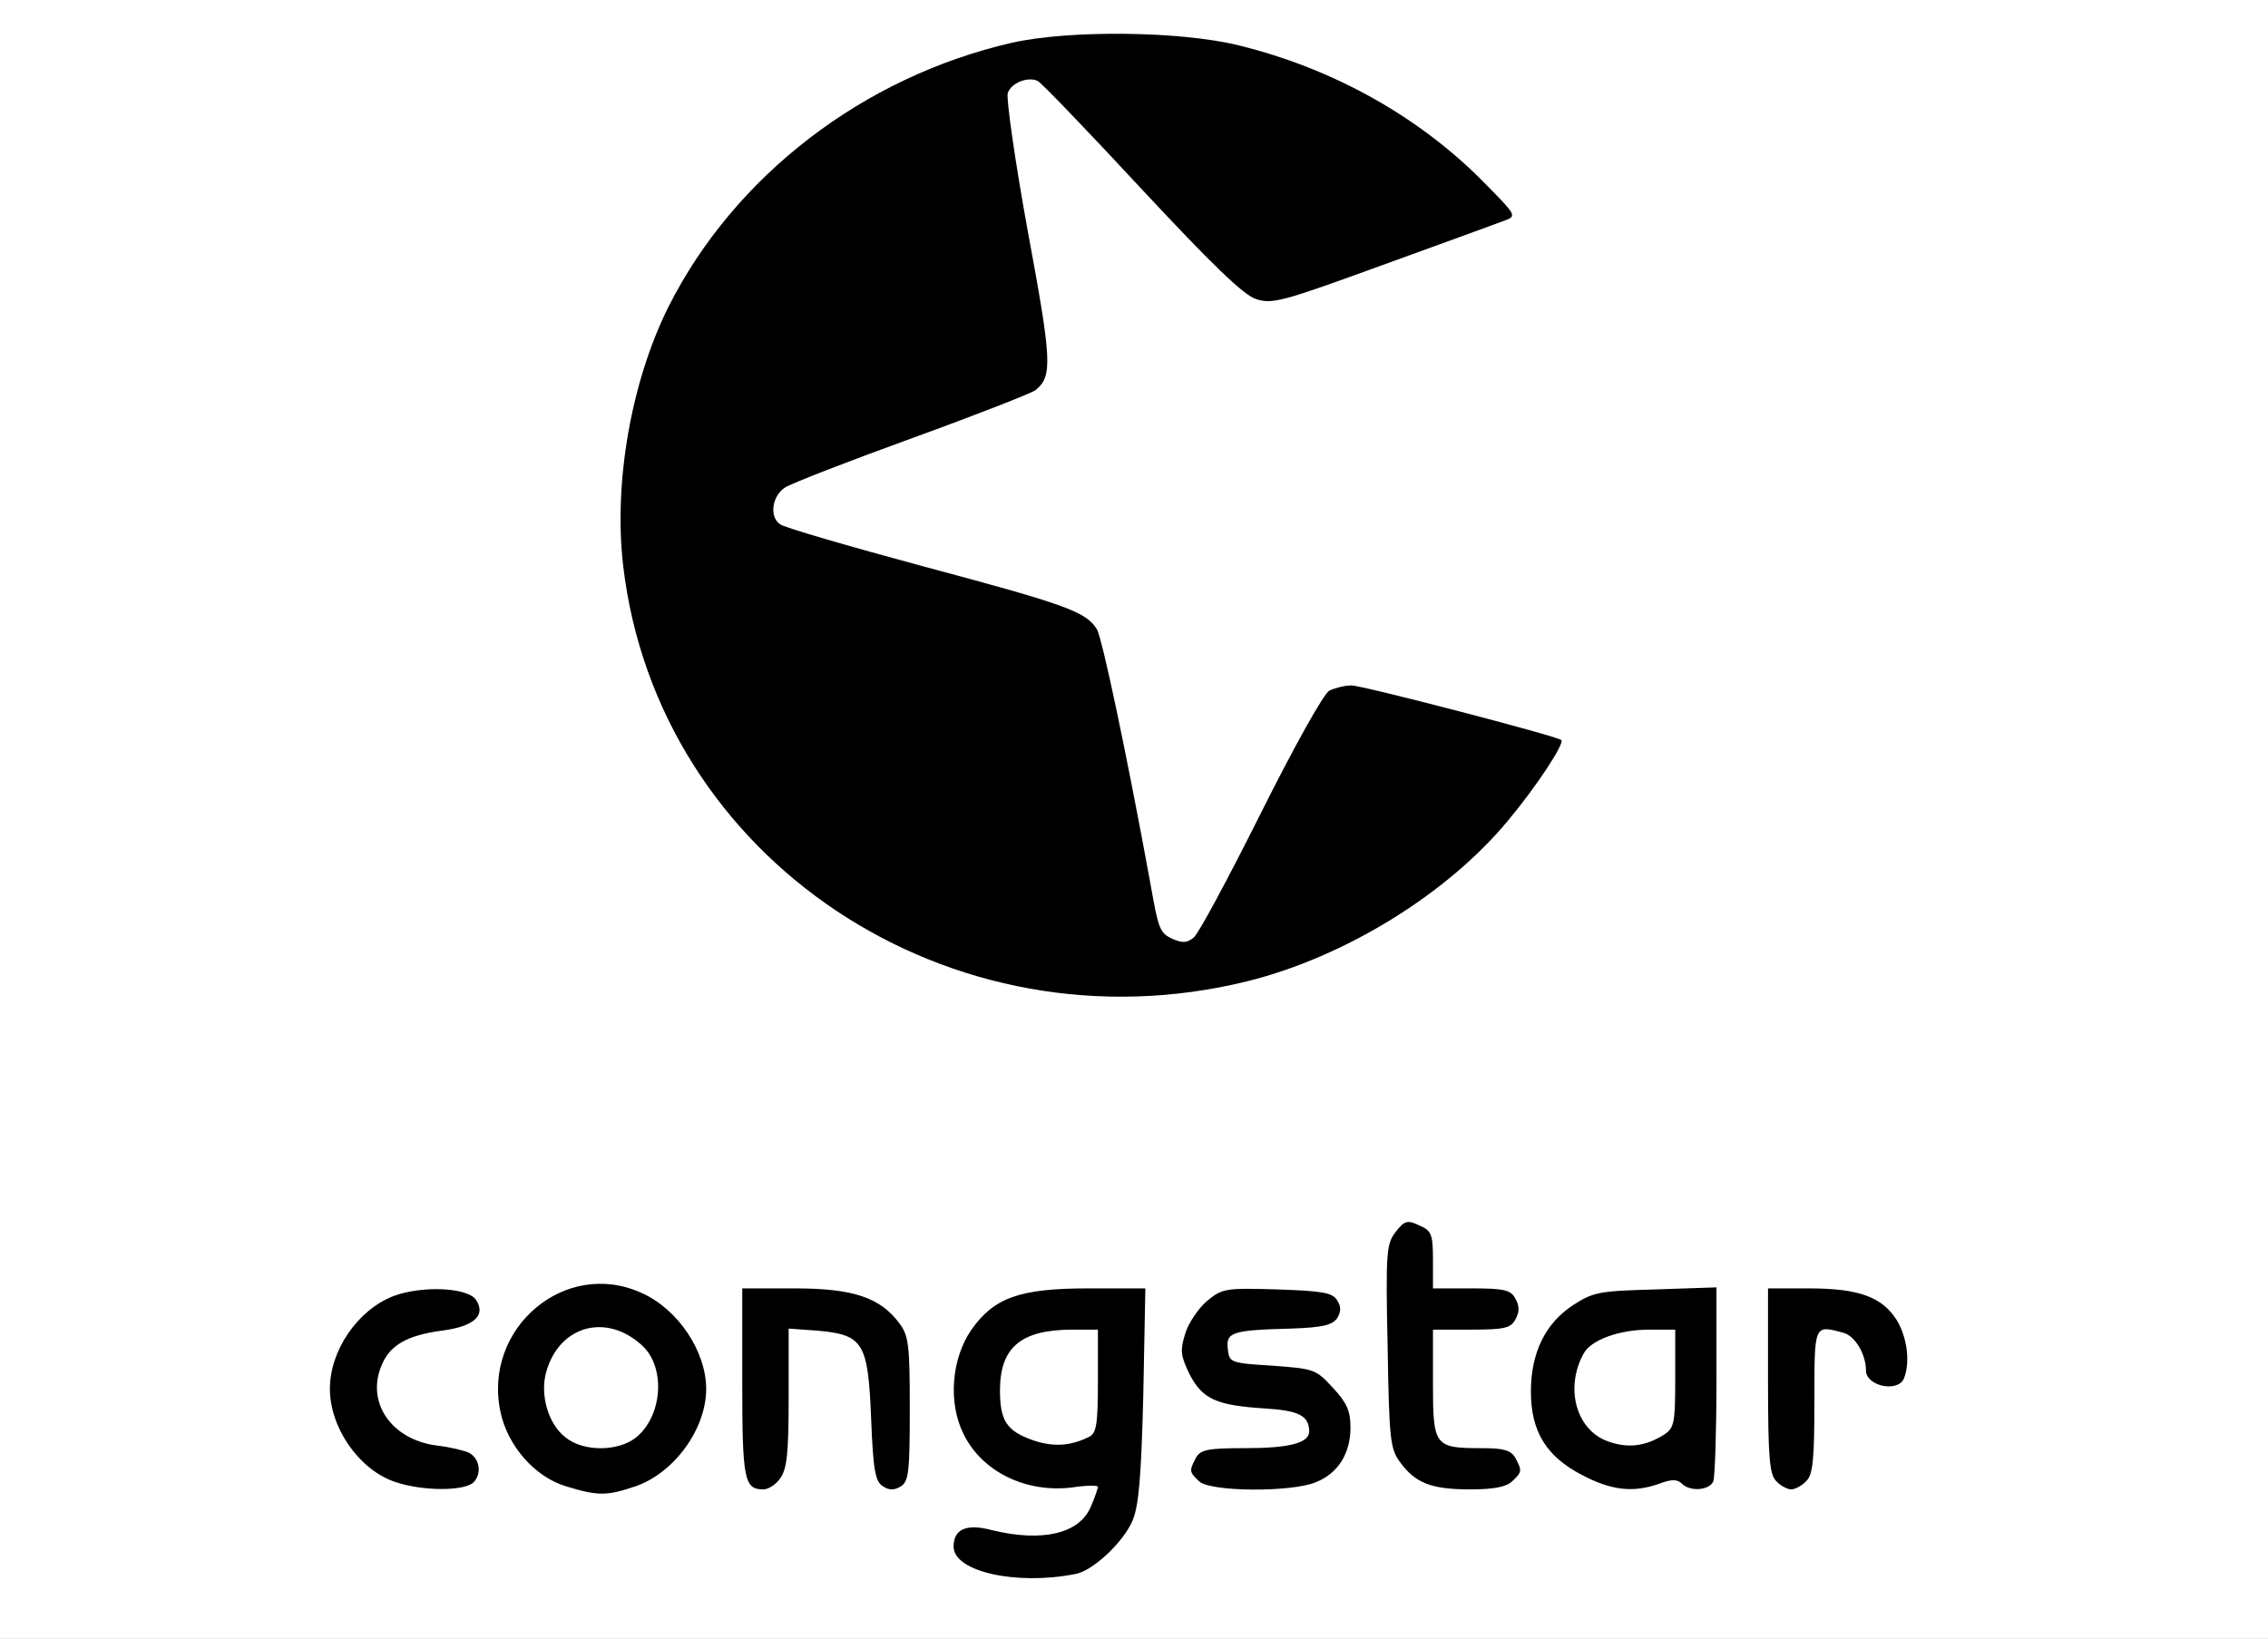 <?xml version="1.0" encoding="utf-8"?>
<!DOCTYPE svg PUBLIC "-//W3C//DTD SVG 1.0//EN" "http://www.w3.org/TR/2001/REC-SVG-20010904/DTD/svg10.dtd">
<svg version="1.0" xmlns="http://www.w3.org/2000/svg" width="440px" height="318px" viewBox="0 0 440 318" preserveAspectRatio="xMidYMid meet">
 <rect x="0" y="0" width="440" height="318" fill="#808080" stroke="none"/>
 <g fill="#000000">
  <path d="M192 308.9 c-8.2 -1.4 -10 -3 -10 -8.7 0 -2.7 0.5 -5.3 1.2 -6 1.5 -1.5 7.5 -1.5 13.2 -0.1 3.4 0.8 4.9 0.7 7.7 -0.4 l3.4 -1.5 -4 -0.1 c-9.1 -0.2 -16.4 -4.2 -19.6 -10.9 -1.8 -3.5 -2 -5.7 -1.7 -13.1 0.3 -7.7 0.6 -9.3 3.1 -12.9 4.8 -6.8 9.2 -8.2 25.8 -8.2 l14.1 0 -0.4 23.8 c-0.4 18.8 -0.8 24.4 -2.1 27.2 -1.6 3.6 -5.7 8 -9.2 9.8 -3.1 1.6 -15.3 2.2 -21.5 1.1z m16.1 -32.9 c1.6 -0.9 1.9 -2.2 1.9 -8 0 -7.8 -0.7 -8.4 -7.3 -5.7 -6.3 2.7 -7.4 10.2 -1.9 13.1 3.3 1.8 4.7 1.9 7.3 0.6z"/>
  <path d="M106.9 291.4 c-3 -0.9 -5.9 -2.7 -7.8 -4.9 l-3.1 -3.6 0 3.4 c0 4.9 -1.4 5.7 -9.9 5.7 -10.1 0 -14.8 -1.5 -19.2 -5.9 -7.5 -7.5 -8.1 -24 -1.2 -32.2 4.2 -5 9.5 -6.9 19.3 -6.9 9.5 0 11 0.7 11 5.3 l0 2.9 3.9 -3.5 c4.6 -4.2 9.3 -5.7 17.6 -5.7 13.9 0.1 22.5 9 22.5 23.5 0 7.3 -1.7 12.1 -5.6 16.5 -5.9 6.5 -16.9 8.7 -27.5 5.4z m-13.4 -21.9 l0 -8.5 -2.6 0 c-7.7 0 -13.9 3.7 -13.9 8.3 0 4.4 6.3 8.4 13.5 8.6 l3 0.1 0 -8.5z m27.6 5.6 c4 -4 3.9 -8.1 -0.2 -11.5 -1.7 -1.4 -3.7 -2.6 -4.6 -2.6 -2.5 0 -7.3 5.6 -7.3 8.5 0 3 4.9 8.5 7.5 8.5 0.9 0 3 -1.3 4.6 -2.9z"/>
  <path d="M142.2 290.8 c-0.9 -0.9 -1.2 -7.3 -1.2 -22.5 l0 -21.3 13.2 0 c11.2 0 13.8 0.3 17.2 2 7.5 3.7 8.1 5.3 8.4 23.8 0.2 11.6 0 16.7 -0.9 17.8 -1.4 1.8 -10.2 1.9 -11.7 0.2 -0.6 -0.7 -1.2 -6.6 -1.4 -13 -0.3 -12.9 -1.2 -14.9 -7 -16.3 l-2.8 -0.7 0 13.4 c0 16.3 -0.7 17.8 -7.9 17.8 -2.6 0 -5.2 -0.5 -5.9 -1.2z"/>
  <path d="M229.6 290.4 c-1.8 -1.8 -2.1 -7.6 -0.6 -10.5 0.9 -1.7 2.2 -1.9 10.3 -2 9.5 0 9.9 -1.7 0.5 -1.8 -6.4 -0.1 -9.6 -1.8 -11.9 -6.3 -3.5 -6.9 -1.9 -16.3 3.6 -20.6 2.5 -2 3.9 -2.2 15.9 -2.2 8.9 0 13.6 0.4 14.4 1.2 1.6 1.6 1.6 10 0 11.6 -0.7 0.7 -4.7 1.3 -10.2 1.4 l-9.1 0.1 7.9 0.7 c7.4 0.6 8 0.8 11.2 4.3 3.2 3.4 3.4 4.1 3.4 10.7 0 12.7 -3.4 15 -21.9 15 -9.5 0 -12.3 -0.3 -13.5 -1.6z"/>
  <path d="M273.1 290.7 c-1.3 -0.6 -3.4 -2.5 -4.5 -4 -2 -2.7 -2.1 -4.3 -2.4 -25.3 -0.4 -26.2 -0.1 -27.4 6.9 -27.4 6.6 0 7.9 1.2 7.9 7.5 l0 5.5 7.6 0 c7.4 0 7.6 0.1 8.7 2.9 l1.1 2.9 4 -2.7 c3.7 -2.5 4.7 -2.6 18.8 -2.9 l14.8 -0.3 0 20.9 c0 11.6 -0.3 21.7 -0.6 22.6 -0.5 1.2 -2.8 1.5 -13.4 1.5 -12.3 0.1 -13.1 -0.1 -18.4 -2.9 -4 -2.1 -5.6 -2.5 -5.6 -1.5 0 0.7 -0.7 2.1 -1.6 2.9 -2 2 -19.6 2.2 -23.3 0.3z m20.9 -21.2 l0 -8.5 -6.5 0 -6.5 0 0 7.5 c0 8.6 0.7 9.4 8.3 9.5 l4.7 0 0 -8.5z m25.8 5.9 c1.9 -1.3 2.2 -2.4 2.2 -8 0 -7.2 -0.8 -7.8 -7.5 -5 -5.8 2.5 -7.2 8 -3 12.1 2.8 2.9 5.1 3.1 8.3 0.9z"/>
  <path d="M341.6 290.4 c-1.4 -1.3 -1.6 -4.8 -1.6 -22.5 l0 -20.9 11 0 c17.4 0 22 3.3 22 15.7 0 8.7 -0.4 9.3 -6 9.3 -6.1 0 -8 -0.7 -8 -3.1 0 -2.3 -2.1 -6.9 -3.2 -6.9 -0.4 0 -0.8 6 -0.8 13.4 0 15.6 -0.5 16.6 -7.5 16.6 -2.6 0 -5 -0.6 -5.9 -1.6z"/>
  <path d="M203.5 195.9 c-37.6 -4.1 -69.2 -29.1 -81.2 -64.1 -8.1 -23.4 -6.3 -54 4.4 -75.3 12.8 -25.4 37.7 -44.6 66.6 -51.2 11.3 -2.6 38.5 -2.4 50 0.5 18.4 4.6 35.2 13.9 47.5 26.5 5.5 5.6 6.3 6.8 6 9.6 l-0.3 3.3 -23 8.4 c-23 8.4 -27.4 9.4 -33.2 7.3 -2 -0.6 -10 -8.4 -22.2 -21.5 -13.7 -14.6 -19.1 -19.8 -19.1 -18.3 0 1.2 1.8 12.1 4.1 24.3 4.3 23.3 4.5 29.5 1.3 32.6 -1.1 1 -12 5.5 -24.4 10 -24.9 9.1 -26.6 9.8 -25.4 11 0.5 0.4 13.1 4 27.9 8 27.3 7.3 31.2 8.7 33.3 12.1 1 1.6 5.8 24.3 10.3 48.9 1.6 9.1 1.9 10 2.9 10 0.6 0 6.2 -10.3 12.5 -23 6.6 -13.1 12.3 -23.4 13.4 -24 4.1 -2.1 12.6 -1 31.9 4.2 l19.2 5.2 0 3.6 c0 4.1 -3 9.4 -10.9 18.8 -11.5 13.8 -31.4 26 -50.1 30.6 -11.1 2.8 -29.4 3.9 -41.5 2.5z"/>
 </g>
 <g fill="#ffffff">
  <path d="M0 159 l0 -159 220 0 220 0 0 159 0 159 -220 0 -220 0 0 -159z m208.7 146.4 c3.3 -0.6 9.2 -6.1 11 -10.3 1.2 -2.8 1.7 -8.2 2.1 -24.3 l0.4 -20.8 -11.1 0 c-13.3 0 -18.3 1.8 -22.7 8.1 -3.8 5.6 -4.5 14 -1.5 20.1 3.6 7.4 12.2 11.6 21.3 10.4 2.6 -0.4 4.8 -0.4 4.8 -0.1 0 0.3 -0.6 2.1 -1.4 3.9 -2.2 5.2 -9.4 6.9 -19.2 4.5 -4.9 -1.3 -7.4 -0.2 -7.4 3.2 0 4.9 12.3 7.6 23.7 5.3z m-85.4 -17 c7.5 -2.6 13.7 -11.1 13.7 -18.9 0 -7.3 -5.5 -15.5 -12.5 -18.6 -14.8 -6.8 -30.9 6.8 -27.4 23.1 1.4 6.6 6.7 12.6 12.7 14.4 6.2 1.9 7.9 1.9 13.5 0z m-31.3 -0.9 c1.5 -1.8 1 -4.5 -1 -5.6 -0.8 -0.4 -3.6 -1.1 -6.2 -1.4 -8.8 -1.1 -13.8 -8.3 -10.8 -15.5 1.6 -4 5 -5.9 11.7 -6.8 6.2 -0.8 8.6 -2.9 6.7 -5.9 -1.5 -2.5 -10.5 -2.9 -16.1 -0.8 -6.9 2.7 -12.3 10.5 -12.3 18 0 7.5 5.6 15.6 12.5 18 5.4 1.9 13.9 1.9 15.5 0z m59.4 -0.7 c1.3 -1.8 1.6 -5.1 1.6 -15.6 l0 -13.4 5.6 0.4 c8.9 0.8 9.8 2.3 10.4 17 0.4 10.1 0.8 12.3 2.3 13.2 1.2 0.8 2.2 0.8 3.5 0 1.5 -1 1.7 -2.9 1.7 -15 0 -12.3 -0.2 -14.2 -2 -16.6 -3.7 -5 -8.9 -6.8 -20.3 -6.8 l-10.2 0 0 18.3 c0 18.9 0.4 20.7 4.1 20.7 1 0 2.5 -1 3.3 -2.2z m103.9 0.8 c4.3 -1.7 6.7 -5.6 6.7 -10.6 0 -3.2 -0.7 -4.8 -3.4 -7.7 -3.3 -3.6 -3.6 -3.7 -11.7 -4.3 -8.2 -0.5 -8.4 -0.6 -8.7 -3.2 -0.4 -3.3 0.8 -3.7 12.2 -4 6.2 -0.2 8.1 -0.7 9 -2 0.8 -1.3 0.8 -2.3 0 -3.5 -0.9 -1.5 -2.9 -1.8 -11.6 -2.1 -10.1 -0.3 -10.7 -0.2 -13.7 2.3 -1.7 1.5 -3.6 4.3 -4.2 6.4 -1 3.2 -0.8 4.3 0.9 7.8 2.5 4.8 5.2 6 14.6 6.6 6.6 0.4 8.5 1.4 8.6 4.4 0 2.3 -3.8 3.3 -12.4 3.3 -7.4 0 -8.7 0.3 -9.6 1.9 -1.3 2.5 -1.3 2.7 0.6 4.5 2 2.1 18 2.2 22.7 0.2z m38.1 -0.2 c1.9 -1.8 1.9 -2 0.6 -4.5 -0.9 -1.5 -2.2 -1.9 -6.6 -1.9 -9.1 0 -9.4 -0.4 -9.4 -12.5 l0 -10.5 7.5 0 c6.4 0 7.6 -0.3 8.5 -2 0.8 -1.4 0.8 -2.6 0 -4 -0.9 -1.7 -2.1 -2 -8.5 -2 l-7.5 0 0 -5.5 c0 -5 -0.3 -5.7 -2.6 -6.7 -2.3 -1.1 -2.9 -1 -4.6 1.2 -1.8 2.3 -2 3.7 -1.6 22.1 0.3 18.2 0.5 20 2.4 22.6 3 4.1 6.1 5.3 13.6 5.3 4.7 0 7.1 -0.5 8.2 -1.6z m28.5 0.5 c2.4 -0.9 3.5 -0.9 4.4 0 1.6 1.6 5.4 1.3 6.1 -0.5 0.3 -0.9 0.6 -9.7 0.6 -19.6 l0 -18 -11.8 0.4 c-11 0.3 -12.1 0.5 -16.1 3.1 -5.3 3.5 -8.1 9.2 -8.1 16.7 0 7.8 3 12.6 9.9 16.2 5.7 3 9.9 3.5 15 1.7z m28.5 -0.5 c1.3 -1.2 1.6 -4.1 1.6 -15.5 0 -15.1 -0.1 -14.8 5.6 -13.3 2.3 0.6 4.4 4.2 4.4 7.3 0 3.1 6.3 4.4 7.4 1.5 1.2 -3.1 0.6 -7.9 -1.4 -11.2 -2.8 -4.5 -7.3 -6.2 -17 -6.2 l-8 0 0 17.9 c0 15 0.3 18.2 1.6 19.5 0.8 0.9 2.2 1.6 2.9 1.6 0.7 0 2.1 -0.7 2.9 -1.6z m-108.4 -97 c18.9 -4.7 38.7 -16.9 50.5 -31.1 5.6 -6.7 11.1 -15.1 10.4 -15.7 -0.9 -0.8 -38.6 -10.6 -40.7 -10.6 -1.3 0 -3.2 0.5 -4.3 1 -1.1 0.6 -6.8 10.8 -13.3 23.8 -6.3 12.6 -12.1 23.4 -13 24.1 -1.3 1.1 -2.2 1.1 -4.1 0.3 -2.5 -1.2 -2.7 -1.6 -4.4 -11.2 -4.5 -24.6 -9.3 -47.3 -10.3 -48.9 -2.1 -3.4 -6 -4.8 -33.3 -12.1 -14.8 -4 -27.6 -7.7 -28.2 -8.3 -2.1 -1.5 -1.5 -5.5 1 -7.1 1.2 -0.8 12.3 -5.1 24.7 -9.6 12.4 -4.5 23.1 -8.7 23.9 -9.3 3.3 -2.7 3.2 -5.5 -1.5 -30.8 -2.5 -13.7 -4.2 -25.8 -3.9 -26.8 0.6 -2 3.9 -3.3 5.8 -2.4 0.7 0.3 9.7 9.7 20.1 20.9 13.7 14.7 19.8 20.6 22.2 21.4 3.2 1.1 5.2 0.5 24.7 -6.6 11.6 -4.2 22.3 -8.1 23.6 -8.6 2.4 -0.9 2.3 -1 -4 -7.4 -12.5 -12.7 -29.2 -22.1 -47.6 -26.6 -11.3 -2.8 -33 -3 -44 -0.5 -28.8 6.6 -53.8 25.8 -66.6 51.2 -7.2 14.4 -10.7 34.1 -8.8 50.3 6.7 57 63.5 94.8 121.1 80.6z"/>
  <path d="M200.5 279.5 c-5.2 -1.8 -6.5 -3.8 -6.5 -9.7 0 -8.4 4.1 -11.8 14.1 -11.8 l4.9 0 0 10 c0 8.4 -0.3 10.1 -1.7 10.8 -3.6 1.8 -6.9 2 -10.8 0.7z"/>
  <path d="M109.7 278.9 c-3.4 -2.6 -5 -8.4 -3.7 -12.8 2.6 -9 11.8 -11.4 18.7 -4.9 4.5 4.3 3.8 13.7 -1.4 17.8 -3.5 2.7 -10.2 2.7 -13.6 -0.1z"/>
  <path d="M312 279.7 c-6.1 -2.1 -8.5 -10.2 -4.8 -17 1.4 -2.7 6.9 -4.7 12.8 -4.7 l5 0 0 9.5 c0 8.7 -0.2 9.6 -2.2 10.9 -3.5 2.2 -6.9 2.7 -10.8 1.3z"/>
 </g>
</svg>